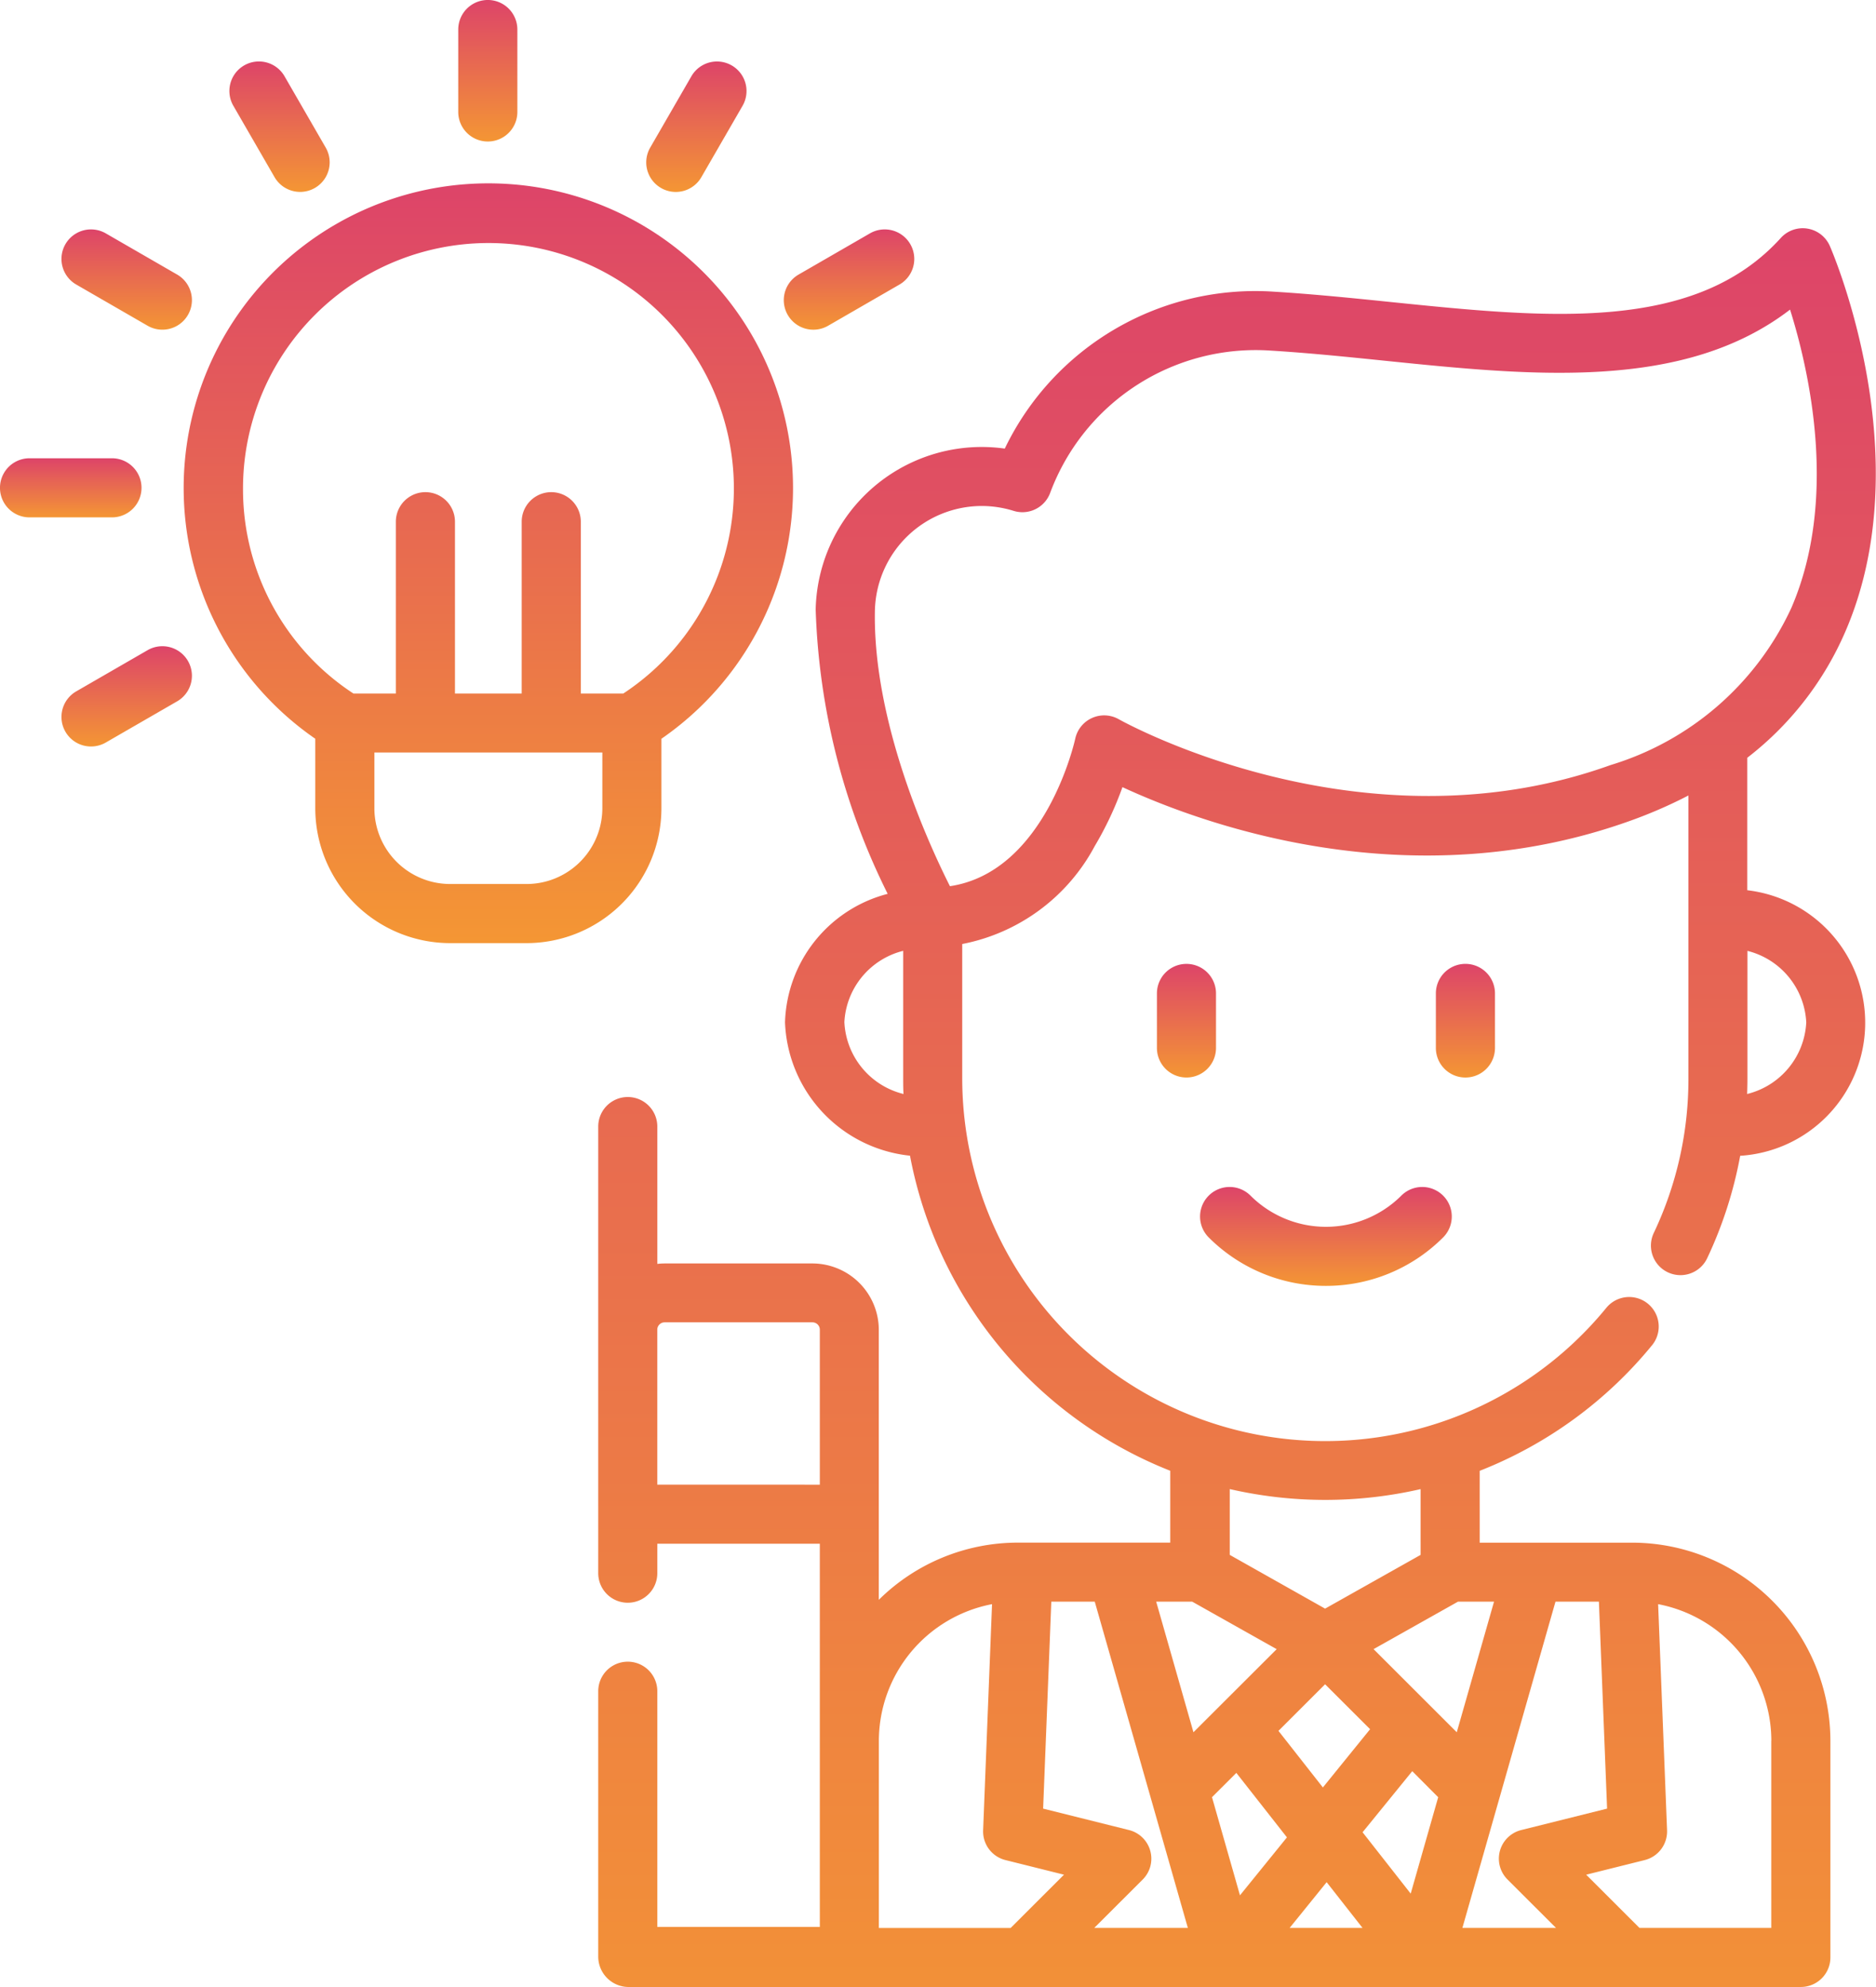<svg id="idea" xmlns="http://www.w3.org/2000/svg" width="56.647" height="60" viewBox="0 0 56.647 60">
  <defs>
    <linearGradient id="linear-gradient" x1="0.5" x2="0.5" y2="1" gradientUnits="objectBoundingBox">
      <stop offset="0" stop-color="#dd4469"/>
      <stop offset="1" stop-color="#f49634"/>
    </linearGradient>
  </defs>
  <path id="Path_309" data-name="Path 309" d="M371.788,250.926v-1.647a.892.892,0,1,0-1.785,0v1.647a.892.892,0,0,0,1.785,0Zm0,0" transform="translate(-326.646 -219.281)" fill="url(#linear-gradient)"/>
  <path id="Path_310" data-name="Path 310" d="M299.905,249.279a.892.892,0,1,0-1.784,0v1.647a.892.892,0,1,0,1.784,0Zm0,0" transform="translate(-263.187 -219.281)" fill="url(#linear-gradient)"/>
  <path id="Path_311" data-name="Path 311" d="M186.4,89.087a.892.892,0,0,0,1.613.762,12.575,12.575,0,0,0,1-3.1,4.027,4.027,0,0,0,.214-8.019v-4a9.622,9.622,0,0,0,2.963-3.814c2.263-5.232-.357-11.381-.47-11.64a.893.893,0,0,0-1.48-.243c-2.6,2.874-7.055,2.418-11.769,1.936-1.159-.119-2.359-.241-3.535-.313a8.394,8.394,0,0,0-8.129,4.738,5.015,5.015,0,0,0-5.71,4.86,20.685,20.685,0,0,0,2.174,8.585,4.137,4.137,0,0,0-3.1,3.88,4.212,4.212,0,0,0,3.774,4.027,12.774,12.774,0,0,0,7.858,9.514v2.17h-4.6a5.972,5.972,0,0,0-4.2,1.727V92A2.008,2.008,0,0,0,161,90h-4.462a2.108,2.108,0,0,0-.223.013V85.866a.892.892,0,0,0-1.784,0V99.353a.892.892,0,0,0,1.784,0v-.89h4.907v11.571h-4.907v-7.117a.892.892,0,0,0-1.784,0v8.008a.919.919,0,0,0,.892.923h35.422a.892.892,0,0,0,.892-.891v-6.544a5.993,5.993,0,0,0-5.99-5.982h-4.6V96.262a12.732,12.732,0,0,0,5.211-3.8.892.892,0,0,0-1.382-1.128,10.962,10.962,0,0,1-19.454-6.924V80.354a5.775,5.775,0,0,0,4-2.955,10.136,10.136,0,0,0,.838-1.782c2.379,1.1,8.656,3.418,15.347,1.011a14.262,14.262,0,0,0,1.743-.759V84.41A10.829,10.829,0,0,1,186.4,89.087Zm-5.909,11.126h1.089l-1.125,3.943-2.512-2.51Zm4.256,0,.247,6.249-2.592.647a.89.89,0,0,0-.414,1.494l1.463,1.461h-2.826l2.811-9.852ZM171.2,107.736a.891.891,0,0,0-.643-.627l-2.592-.647.247-6.249h1.312l2.811,9.852h-2.827l1.463-1.461A.889.889,0,0,0,171.2,107.736Zm5.279-5.029,1.359,1.357-1.426,1.759-1.341-1.709Zm3.415,3.411-.83,2.911-1.453-1.853,1.5-1.845Zm-6.095-.735,1.528,1.947-1.418,1.75-.845-2.963Zm2.727,3.3,1.083,1.381h-2.2Zm-4.022-4.527-1.125-3.943h1.089l2.549,1.434Zm-16.19-7.477V92a.222.222,0,0,1,.222-.222H161a.222.222,0,0,1,.222.222V96.68Zm6.691,7.734a4.208,4.208,0,0,1,3.417-4.125l-.269,6.828a.891.891,0,0,0,.675.9l1.767.441-1.611,1.609h-3.979Zm26.947,0v5.652h-3.979l-1.61-1.608,1.766-.441a.892.892,0,0,0,.676-.9l-.27-6.828A4.208,4.208,0,0,1,189.954,104.413Zm-10.589-7.6V98.8l-2.884,1.623L173.6,98.8V96.813a12.889,12.889,0,0,0,5.768,0Zm-17.4-14.094a2.347,2.347,0,0,1,1.776-2.159V84.41c0,.158,0,.315.01.473A2.35,2.35,0,0,1,161.964,82.721ZM185.1,74.95c-7.537,2.712-14.777-1.341-14.848-1.382a.894.894,0,0,0-1.318.589c-.009.043-.888,4.019-3.783,4.451-.655-1.3-2.33-4.962-2.266-8.319a3.233,3.233,0,0,1,3.222-3.162,3.259,3.259,0,0,1,.969.148.893.893,0,0,0,1.1-.54,6.621,6.621,0,0,1,6.654-4.3c1.14.069,2.321.19,3.462.307,4.439.454,9.015.923,12.227-1.545.6,1.913,1.448,5.749.037,9.012A8.832,8.832,0,0,1,185.1,74.95Zm5.908,7.77a2.349,2.349,0,0,1-1.785,2.163c.005-.157.009-.314.009-.473V80.561A2.347,2.347,0,0,1,191.008,82.721Zm0,0" transform="translate(-136.467 -51.848)" fill="url(#linear-gradient)"/>
  <path id="Path_312" data-name="Path 312" d="M313.074,308.858a4.989,4.989,0,0,0,3.539-1.463.892.892,0,0,0-1.262-1.262,3.224,3.224,0,0,1-4.554,0,.892.892,0,0,0-1.262,1.262A4.99,4.99,0,0,0,313.074,308.858Zm0,0" transform="translate(-273.037 -270.029)" fill="url(#linear-gradient)"/>
  <path id="Path_313" data-name="Path 313" d="M61.734,66.166v-2.1a9.2,9.2,0,1,0-10.452,0v2.1a4.075,4.075,0,0,0,4.071,4.071h2.311A4.075,4.075,0,0,0,61.734,66.166ZM49.1,56.5A7.411,7.411,0,1,1,60.583,62.7H59.3V57.512a.892.892,0,1,0-1.785,0V62.7H55.5V57.512a.892.892,0,1,0-1.785,0V62.7H52.434A7.363,7.363,0,0,1,49.1,56.5ZM59.95,66.166a2.289,2.289,0,0,1-2.286,2.286H55.353a2.289,2.289,0,0,1-2.286-2.286V64.48H59.95Zm0,0" transform="translate(-41.762 -41.758)" fill="url(#linear-gradient)"/>
  <path id="Path_314" data-name="Path 314" d="M4.273,118.978a.892.892,0,0,0-.892-.892H.892a.892.892,0,0,0,0,1.785H3.381A.892.892,0,0,0,4.273,118.978Zm0,0" transform="translate(0 -104.248)" fill="url(#linear-gradient)"/>
  <path id="Path_315" data-name="Path 315" d="M202.873,62.07a.89.89,0,0,0,.445-.12l2.155-1.244a.892.892,0,1,0-.892-1.545l-2.155,1.244a.892.892,0,0,0,.447,1.665Zm0,0" transform="translate(-178.312 -52.114)" fill="url(#linear-gradient)"/>
  <path id="Path_316" data-name="Path 316" d="M18.422,166.642l-2.155,1.244a.892.892,0,1,0,.892,1.545l2.155-1.244a.892.892,0,1,0-.892-1.545Zm0,0" transform="translate(-13.965 -147.009)" fill="url(#linear-gradient)"/>
  <path id="Path_317" data-name="Path 317" d="M166.968,19.639a.891.891,0,0,0,1.219-.326l1.244-2.155a.892.892,0,1,0-1.545-.892l-1.244,2.155A.892.892,0,0,0,166.968,19.639Zm0,0" transform="translate(-147.009 -13.963)" fill="url(#linear-gradient)"/>
  <path id="Path_318" data-name="Path 318" d="M118.978,4.273a.892.892,0,0,0,.892-.892V.892a.892.892,0,0,0-1.785,0V3.381A.892.892,0,0,0,118.978,4.273Zm0,0" transform="translate(-104.248 0)" fill="url(#linear-gradient)"/>
  <path id="Path_319" data-name="Path 319" d="M60.405,19.312a.892.892,0,0,0,1.545-.892l-1.244-2.155a.892.892,0,1,0-1.545.892Zm0,0" transform="translate(-52.115 -13.963)" fill="url(#linear-gradient)"/>
  <path id="Path_320" data-name="Path 320" d="M16.265,60.706l2.155,1.244a.892.892,0,0,0,.892-1.545l-2.155-1.244a.892.892,0,1,0-.892,1.545Zm0,0" transform="translate(-13.963 -52.114)" fill="url(#linear-gradient)"/>
</svg>
